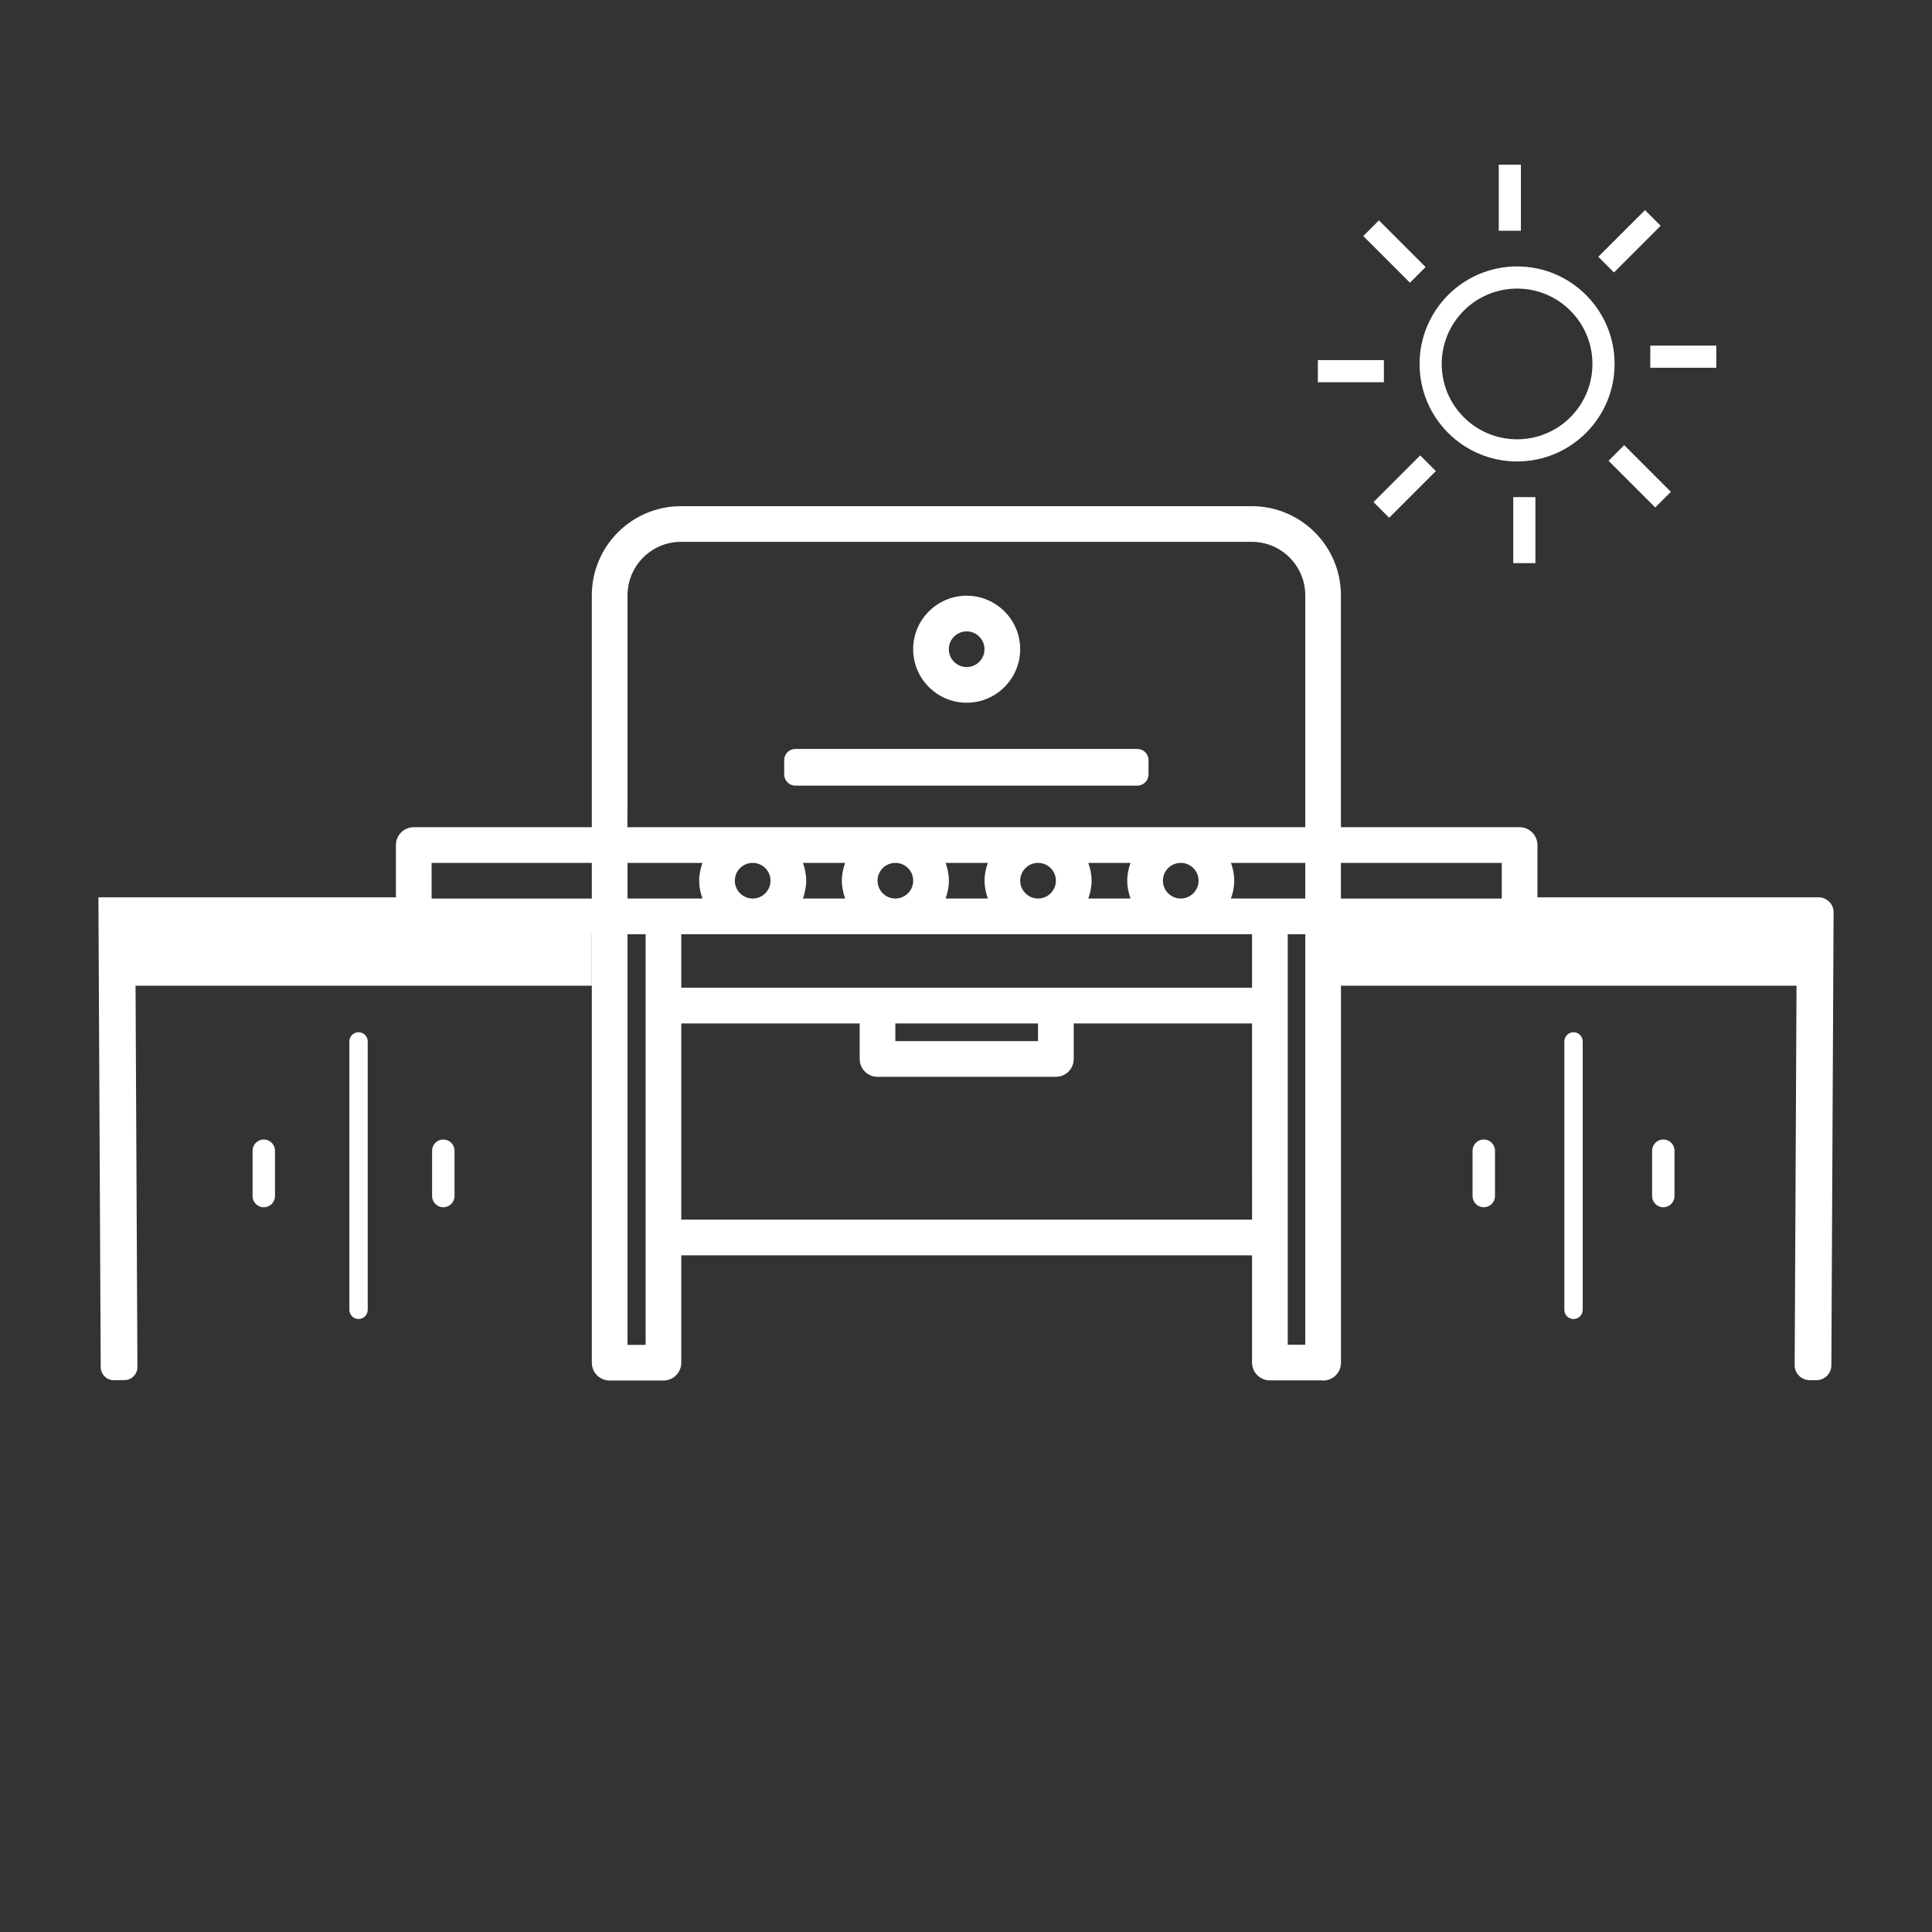 <svg width="100" height="100" viewBox="0 0 100 100" fill="none" xmlns="http://www.w3.org/2000/svg">
<rect x="0" y="0" width="100" height="100" fill="#333333" stroke="none"/>
<path d="M30.633 46.509H22.34V44.663H30.633V46.509ZM67.561 41.891V42.816H61.133C61.127 42.816 61.121 42.815 61.115 42.815C61.108 42.815 61.103 42.816 61.096 42.816H53.746C53.74 42.816 53.734 42.815 53.728 42.815C53.721 42.815 53.716 42.816 53.709 42.816H46.359C46.353 42.816 46.347 42.815 46.341 42.815C46.334 42.815 46.329 42.816 46.322 42.816H38.973C38.966 42.816 38.961 42.815 38.954 42.815C38.947 42.815 38.942 42.816 38.936 42.816H32.475L32.476 41.891H32.48V40.054V30.815C32.48 29.288 33.722 28.045 35.249 28.045H64.792C66.319 28.045 67.561 29.288 67.561 30.815V40.054V41.891ZM66.653 48.354H67.561V69.602H66.653V48.354ZM64.807 62.206V63.129H35.263V62.206L35.263 60.359L35.263 52.972H44.497V54.813C44.497 55.323 44.909 55.736 45.42 55.736H54.652C55.163 55.736 55.575 55.323 55.575 54.813V52.972H64.806V60.359L64.807 62.206ZM32.479 48.354H33.417V69.611H32.479V48.354ZM36.36 46.507H32.481V44.663H36.359C36.256 44.952 36.189 45.259 36.189 45.584C36.189 45.91 36.255 46.217 36.36 46.507ZM43.745 46.507H41.558C41.662 46.218 41.729 45.91 41.729 45.584C41.729 45.259 41.662 44.952 41.559 44.663H43.744C43.642 44.952 43.574 45.259 43.574 45.584C43.575 45.91 43.641 46.217 43.745 46.507H43.745ZM51.131 46.507H48.944C49.047 46.218 49.114 45.91 49.114 45.584C49.114 45.259 49.048 44.952 48.944 44.663H51.13C51.027 44.952 50.96 45.259 50.96 45.584C50.96 45.91 51.027 46.217 51.131 46.507H51.131ZM58.517 46.507H56.329C56.433 46.218 56.5 45.91 56.5 45.584C56.5 45.259 56.434 44.952 56.33 44.663H58.515C58.413 44.952 58.346 45.259 58.346 45.584C58.346 45.91 58.412 46.217 58.517 46.507H58.517ZM46.343 52.972H53.728V53.889H46.343V52.972ZM64.806 51.125H35.262V48.354H64.806V51.125ZM67.561 46.507H63.714C63.817 46.218 63.884 45.91 63.884 45.584C63.884 45.259 63.818 44.952 63.715 44.663H67.561V46.507ZM61.124 44.663C61.629 44.668 62.038 45.077 62.038 45.584C62.038 46.094 61.624 46.507 61.115 46.507C60.606 46.507 60.192 46.094 60.192 45.584C60.192 45.077 60.601 44.668 61.106 44.663H61.124ZM53.739 44.663C54.243 44.668 54.653 45.077 54.653 45.584C54.653 46.094 54.239 46.507 53.73 46.507C53.22 46.507 52.806 46.094 52.806 45.584C52.806 45.077 53.215 44.668 53.72 44.663H53.739ZM46.353 44.663C46.858 44.668 47.267 45.077 47.267 45.584C47.267 46.094 46.853 46.507 46.344 46.507C45.834 46.507 45.421 46.094 45.421 45.584C45.421 45.077 45.83 44.668 46.335 44.663H46.353ZM38.967 44.663C39.472 44.668 39.882 45.077 39.882 45.584C39.882 46.094 39.468 46.507 38.958 46.507C38.449 46.507 38.035 46.094 38.035 45.584C38.035 45.077 38.444 44.668 38.949 44.663H38.967ZM77.73 44.663V46.509H69.406V44.663H77.73ZM78.653 42.816C78.648 42.816 78.644 42.819 78.638 42.819C78.633 42.819 78.629 42.816 78.624 42.816H69.406V30.815C69.406 28.269 67.336 26.199 64.79 26.199H35.248C32.703 26.199 30.632 28.269 30.632 30.815V42.816H21.415C20.904 42.816 20.492 43.229 20.492 43.74V47.423C20.492 47.427 20.49 47.428 20.49 47.432C20.49 47.943 20.903 48.355 21.413 48.355H30.633V70.533C30.633 71.044 31.045 71.457 31.556 71.457H34.339C34.85 71.457 35.262 71.044 35.262 70.533C35.262 70.532 35.261 70.531 35.261 70.529C35.261 70.527 35.262 70.527 35.262 70.525V64.975H64.806V70.525C64.806 71.036 65.218 71.448 65.729 71.448H68.439C68.456 71.449 68.468 71.457 68.485 71.457C68.996 71.457 69.408 71.045 69.408 70.534V48.355H78.625C78.63 48.355 78.634 48.352 78.64 48.352C78.645 48.352 78.649 48.355 78.655 48.355C79.165 48.355 79.578 47.943 79.578 47.432V43.739C79.577 43.23 79.164 42.816 78.654 42.816H78.653Z" fill="white"/>
<path d="M50.034 32.68C50.544 32.68 50.957 33.094 50.957 33.603C50.957 34.113 50.544 34.527 50.034 34.527C49.525 34.527 49.111 34.113 49.111 33.603C49.111 33.094 49.525 32.68 50.034 32.68ZM50.034 36.373C51.561 36.373 52.804 35.13 52.804 33.603C52.804 32.076 51.561 30.834 50.034 30.834C48.507 30.834 47.265 32.076 47.265 33.603C47.265 35.13 48.507 36.373 50.034 36.373Z" fill="white"/>
<path d="M5.213 70.764L5.094 46.444H21.258V48.343H7.003L7.113 70.755C7.114 71.129 6.813 71.433 6.439 71.434L5.893 71.438C5.52 71.439 5.215 71.138 5.213 70.764Z" fill="white"/>
<path d="M94.014 71.438L93.661 71.436C93.234 71.434 92.89 71.087 92.892 70.659L92.997 49.121C92.999 48.693 92.653 48.344 92.224 48.344H78.746V46.446H94.132C94.561 46.446 94.908 46.794 94.906 47.221L94.791 70.668C94.789 71.096 94.441 71.441 94.014 71.438Z" fill="white"/>
<path d="M6.483 51.02H30.633V48.249H6.483V51.02Z" fill="white"/>
<path d="M93.521 51.02H69.371V48.249H93.521V51.02Z" fill="white"/>
<path d="M58.867 40.664H41.169C40.849 40.664 40.589 40.404 40.589 40.083V39.345C40.589 39.024 40.849 38.764 41.169 38.764H58.867C59.187 38.764 59.447 39.024 59.447 39.345V40.083C59.447 40.404 59.187 40.664 58.867 40.664Z" fill="white"/>
<path d="M81.446 68.272C81.183 68.272 80.971 68.059 80.971 67.796V53.904C80.971 53.642 81.183 53.428 81.446 53.428C81.708 53.428 81.921 53.642 81.921 53.904V67.796C81.921 68.059 81.708 68.272 81.446 68.272Z" fill="white"/>
<path d="M18.558 68.272C18.296 68.272 18.083 68.059 18.083 67.796V53.904C18.083 53.642 18.296 53.428 18.558 53.428C18.82 53.428 19.033 53.642 19.033 53.904V67.796C19.033 68.059 18.82 68.272 18.558 68.272Z" fill="white"/>
<path d="M22.945 62.488C22.625 62.488 22.365 62.228 22.365 61.908V59.561C22.365 59.24 22.625 58.98 22.945 58.98C23.266 58.98 23.526 59.24 23.526 59.561V61.908C23.526 62.228 23.266 62.488 22.945 62.488Z" fill="white"/>
<path d="M13.653 62.488C13.333 62.488 13.073 62.228 13.073 61.908V59.561C13.073 59.24 13.333 58.98 13.653 58.98C13.974 58.98 14.233 59.24 14.233 59.561V61.908C14.233 62.228 13.974 62.488 13.653 62.488Z" fill="white"/>
<path d="M86.092 62.488C85.772 62.488 85.512 62.228 85.512 61.908V59.561C85.512 59.24 85.772 58.98 86.092 58.98C86.412 58.98 86.672 59.24 86.672 59.561V61.908C86.672 62.228 86.412 62.488 86.092 62.488Z" fill="white"/>
<path d="M76.799 62.488C76.479 62.488 76.219 62.228 76.219 61.908V59.561C76.219 59.24 76.479 58.98 76.799 58.98C77.12 58.98 77.38 59.24 77.38 59.561V61.908C77.38 62.228 77.12 62.488 76.799 62.488Z" fill="white"/>
<path fill-rule="evenodd" clip-rule="evenodd" d="M73.477 18.838C73.477 21.625 75.736 23.885 78.524 23.885C81.311 23.885 83.571 21.625 83.571 18.838C83.571 16.05 81.311 13.79 78.524 13.79C75.736 13.79 73.477 16.05 73.477 18.838ZM78.524 22.738C76.369 22.738 74.623 20.992 74.623 18.838C74.623 16.683 76.369 14.937 78.524 14.937C80.678 14.937 82.424 16.683 82.424 18.838C82.424 20.992 80.678 22.738 78.524 22.738Z" fill="white"/>
<path fill-rule="evenodd" clip-rule="evenodd" d="M77.576 8.525V11.943H78.722V8.525H77.576Z" fill="white"/>
<path fill-rule="evenodd" clip-rule="evenodd" d="M85.145 10.874L82.728 13.291L83.539 14.102L85.955 11.685L85.145 10.874Z" fill="white"/>
<path fill-rule="evenodd" clip-rule="evenodd" d="M88.835 17.889H85.418V19.035H88.835V17.889Z" fill="white"/>
<path fill-rule="evenodd" clip-rule="evenodd" d="M86.486 25.457L84.069 23.04L83.258 23.851L85.675 26.268L86.486 25.457Z" fill="white"/>
<path fill-rule="evenodd" clip-rule="evenodd" d="M79.472 29.148V25.731H78.326V29.148H79.472Z" fill="white"/>
<path fill-rule="evenodd" clip-rule="evenodd" d="M71.903 26.799L74.32 24.383L73.509 23.572L71.093 25.988L71.903 26.799Z" fill="white"/>
<path fill-rule="evenodd" clip-rule="evenodd" d="M68.212 19.785H71.63V18.639H68.212V19.785Z" fill="white"/>
<path fill-rule="evenodd" clip-rule="evenodd" d="M70.562 12.217L72.979 14.633L73.789 13.822L71.373 11.406L70.562 12.217Z" fill="white"/>
</svg>
